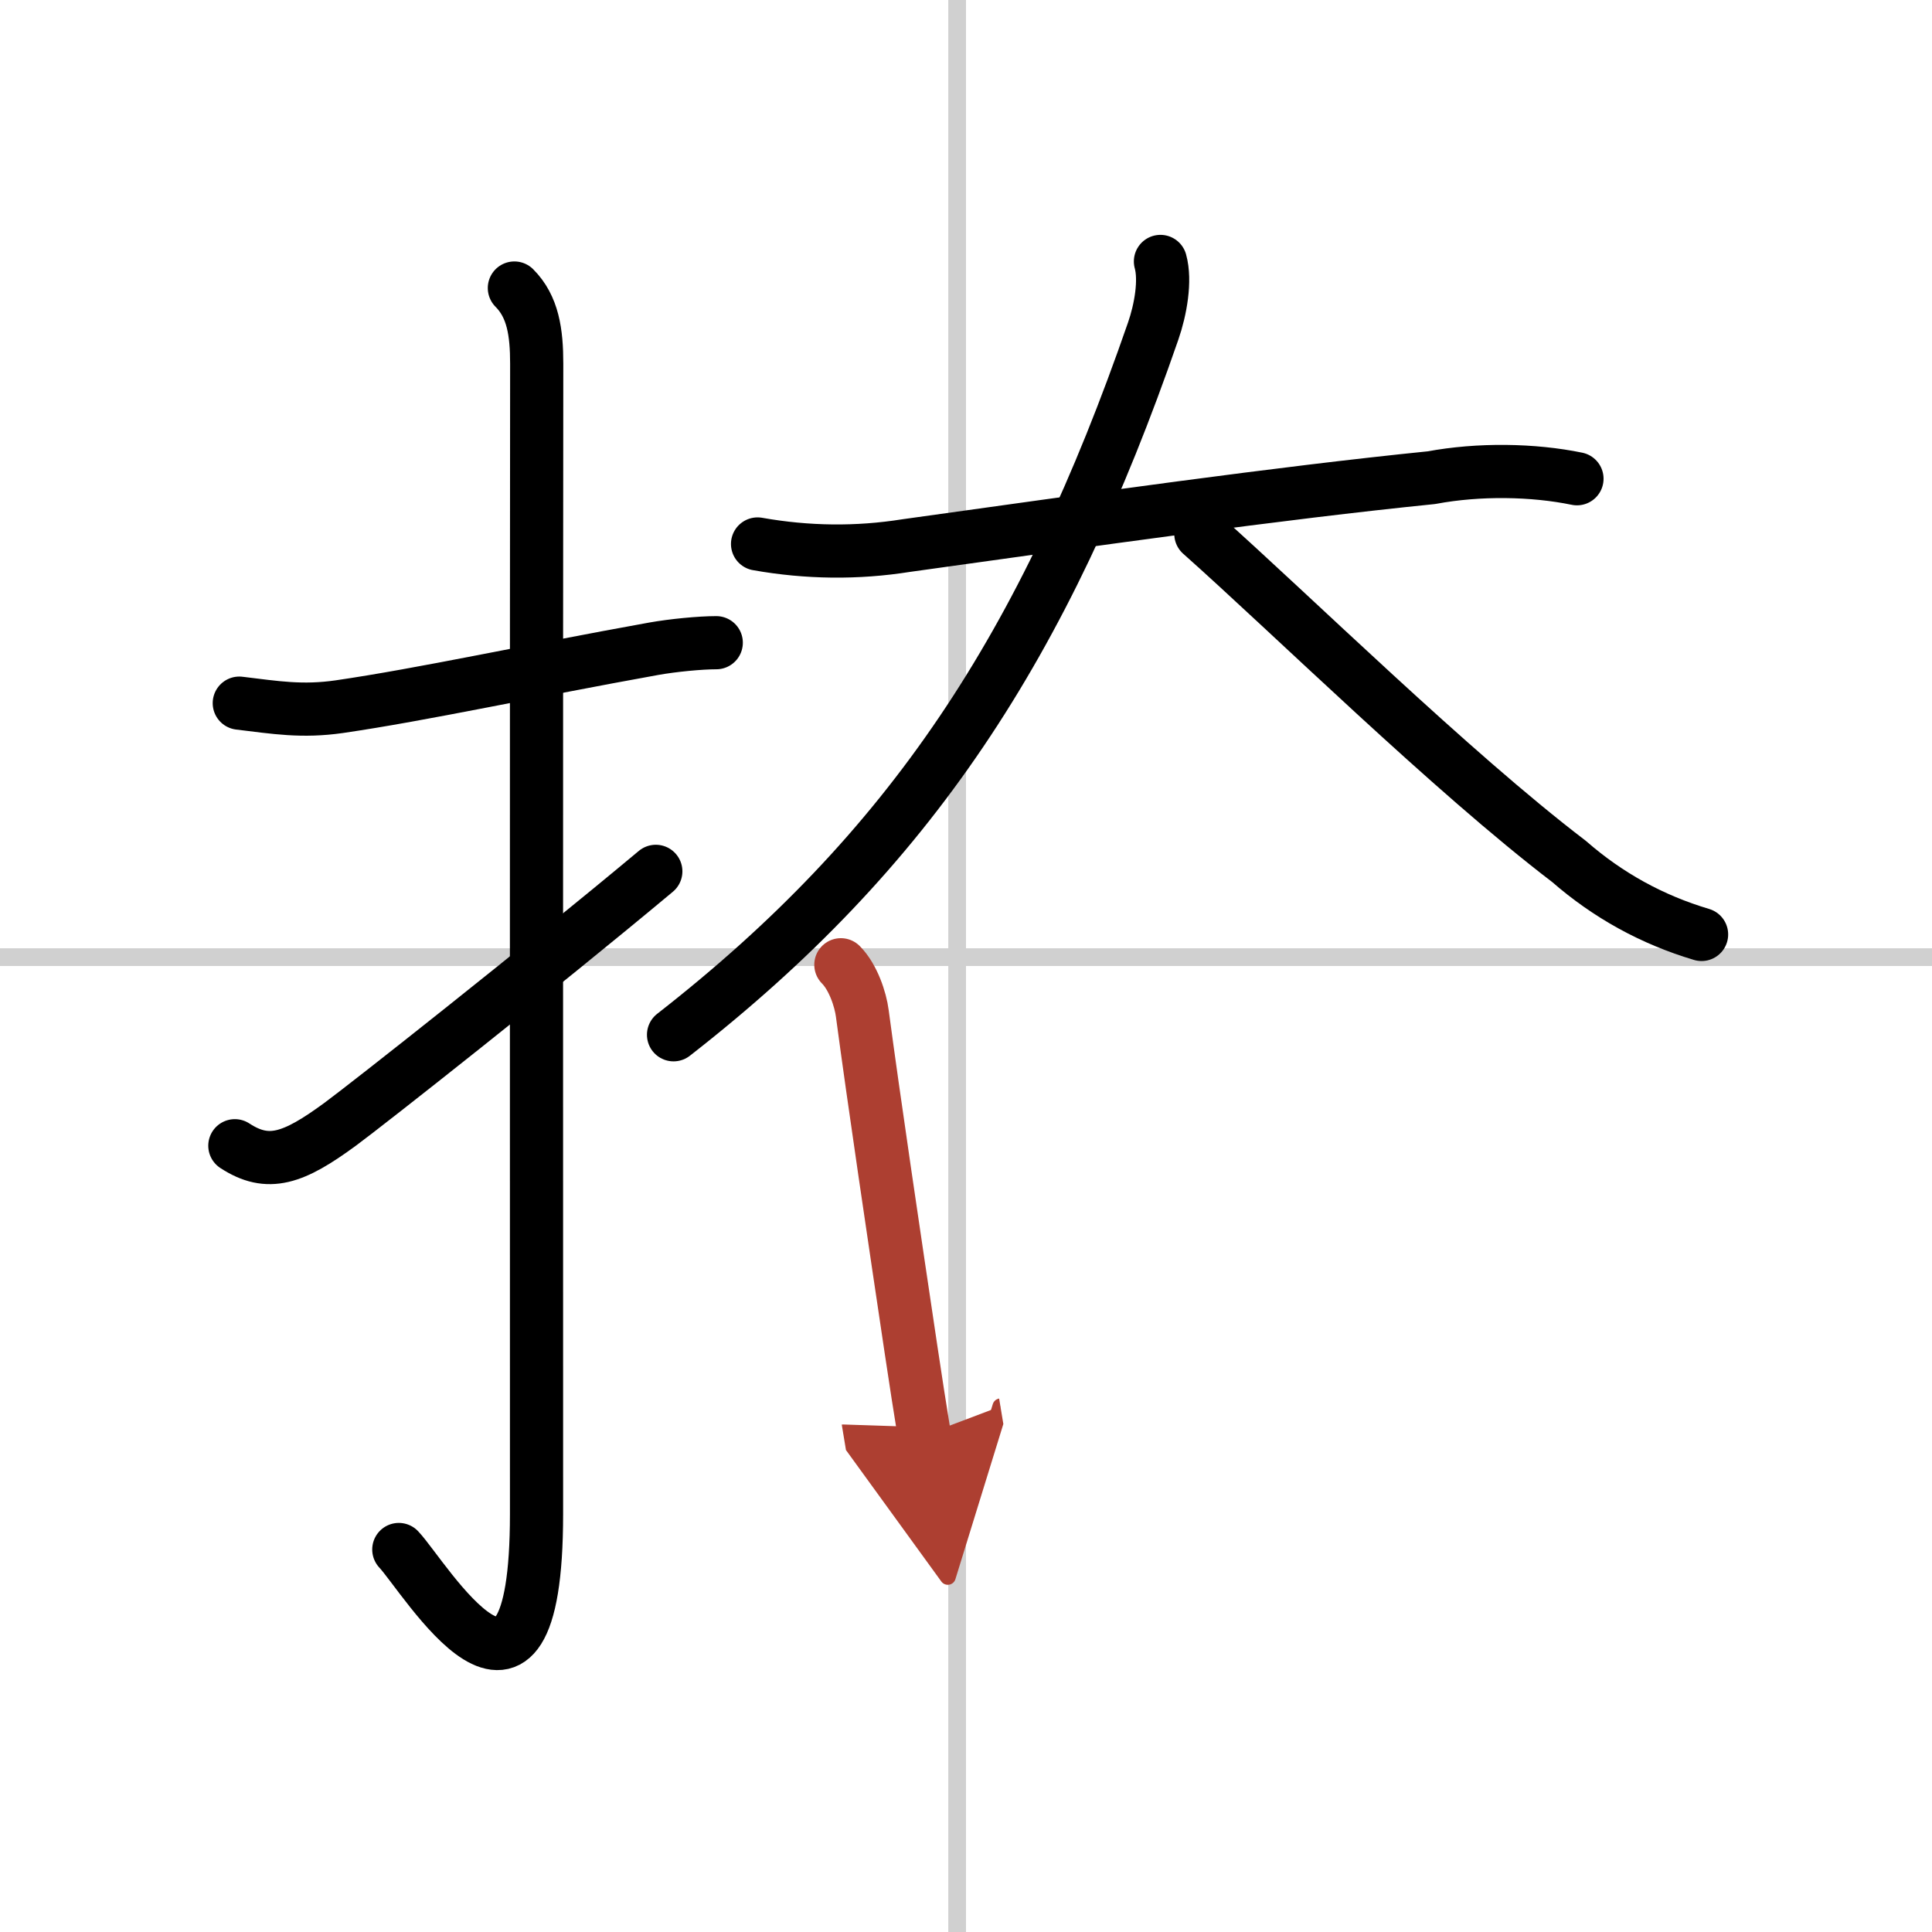 <svg width="400" height="400" viewBox="0 0 109 109" xmlns="http://www.w3.org/2000/svg"><defs><marker id="a" markerWidth="4" orient="auto" refX="1" refY="5" viewBox="0 0 10 10"><polyline points="0 0 10 5 0 10 1 5" fill="#ad3f31" stroke="#ad3f31"/></marker></defs><g fill="none" stroke="#000" stroke-linecap="round" stroke-linejoin="round" stroke-width="3"><rect width="100%" height="100%" fill="#fff" stroke="#fff"/><line x1="54" x2="54" y2="109" stroke="#d0d0d0" stroke-width="1"/><line x2="109" y1="54" y2="54" stroke="#d0d0d0" stroke-width="1"/><path d="m13.5 39.67c2.07 0.25 3.54 0.5 5.64 0.2 4.73-0.69 10.7-2 17.75-3.27 1.07-0.19 2.61-0.34 3.52-0.34"/><path d="m29.02 16.25c1.05 1.05 1.26 2.5 1.26 4.27-0.02 14.2-0.01 53.86-0.01 64.9 0 14.25-6.32 3.53-7.77 2"/><path d="m13.25 64.64c1.88 1.23 3.31 0.72 5.94-1.21 1.55-1.14 11.25-8.79 17.81-14.27"/><path d="m42.74 30.69c2.82 0.5 5.62 0.53 8.39 0.09 10.48-1.46 20.93-2.95 29.63-3.83 2.68-0.5 5.74-0.45 8.21 0.06"/><path d="m65.47 14.75c0.3 1.08 0.01 2.72-0.41 3.93-6.15 17.78-13.7 29.28-27.06 39.7"/><path d="m67.75 30.12c5.14 4.57 14.11 13.4 20.77 18.48 2.2 1.92 4.69 3.29 7.48 4.12"/><path d="m47.44 54.43c0.69 0.69 1.11 1.96 1.21 2.75 0.66 4.94 1.8 12.61 2.75 18.97 0.27 1.79 0.52 3.43 0.75 4.82" marker-end="url(#a)" stroke="#ad3f31"/></g></svg>
